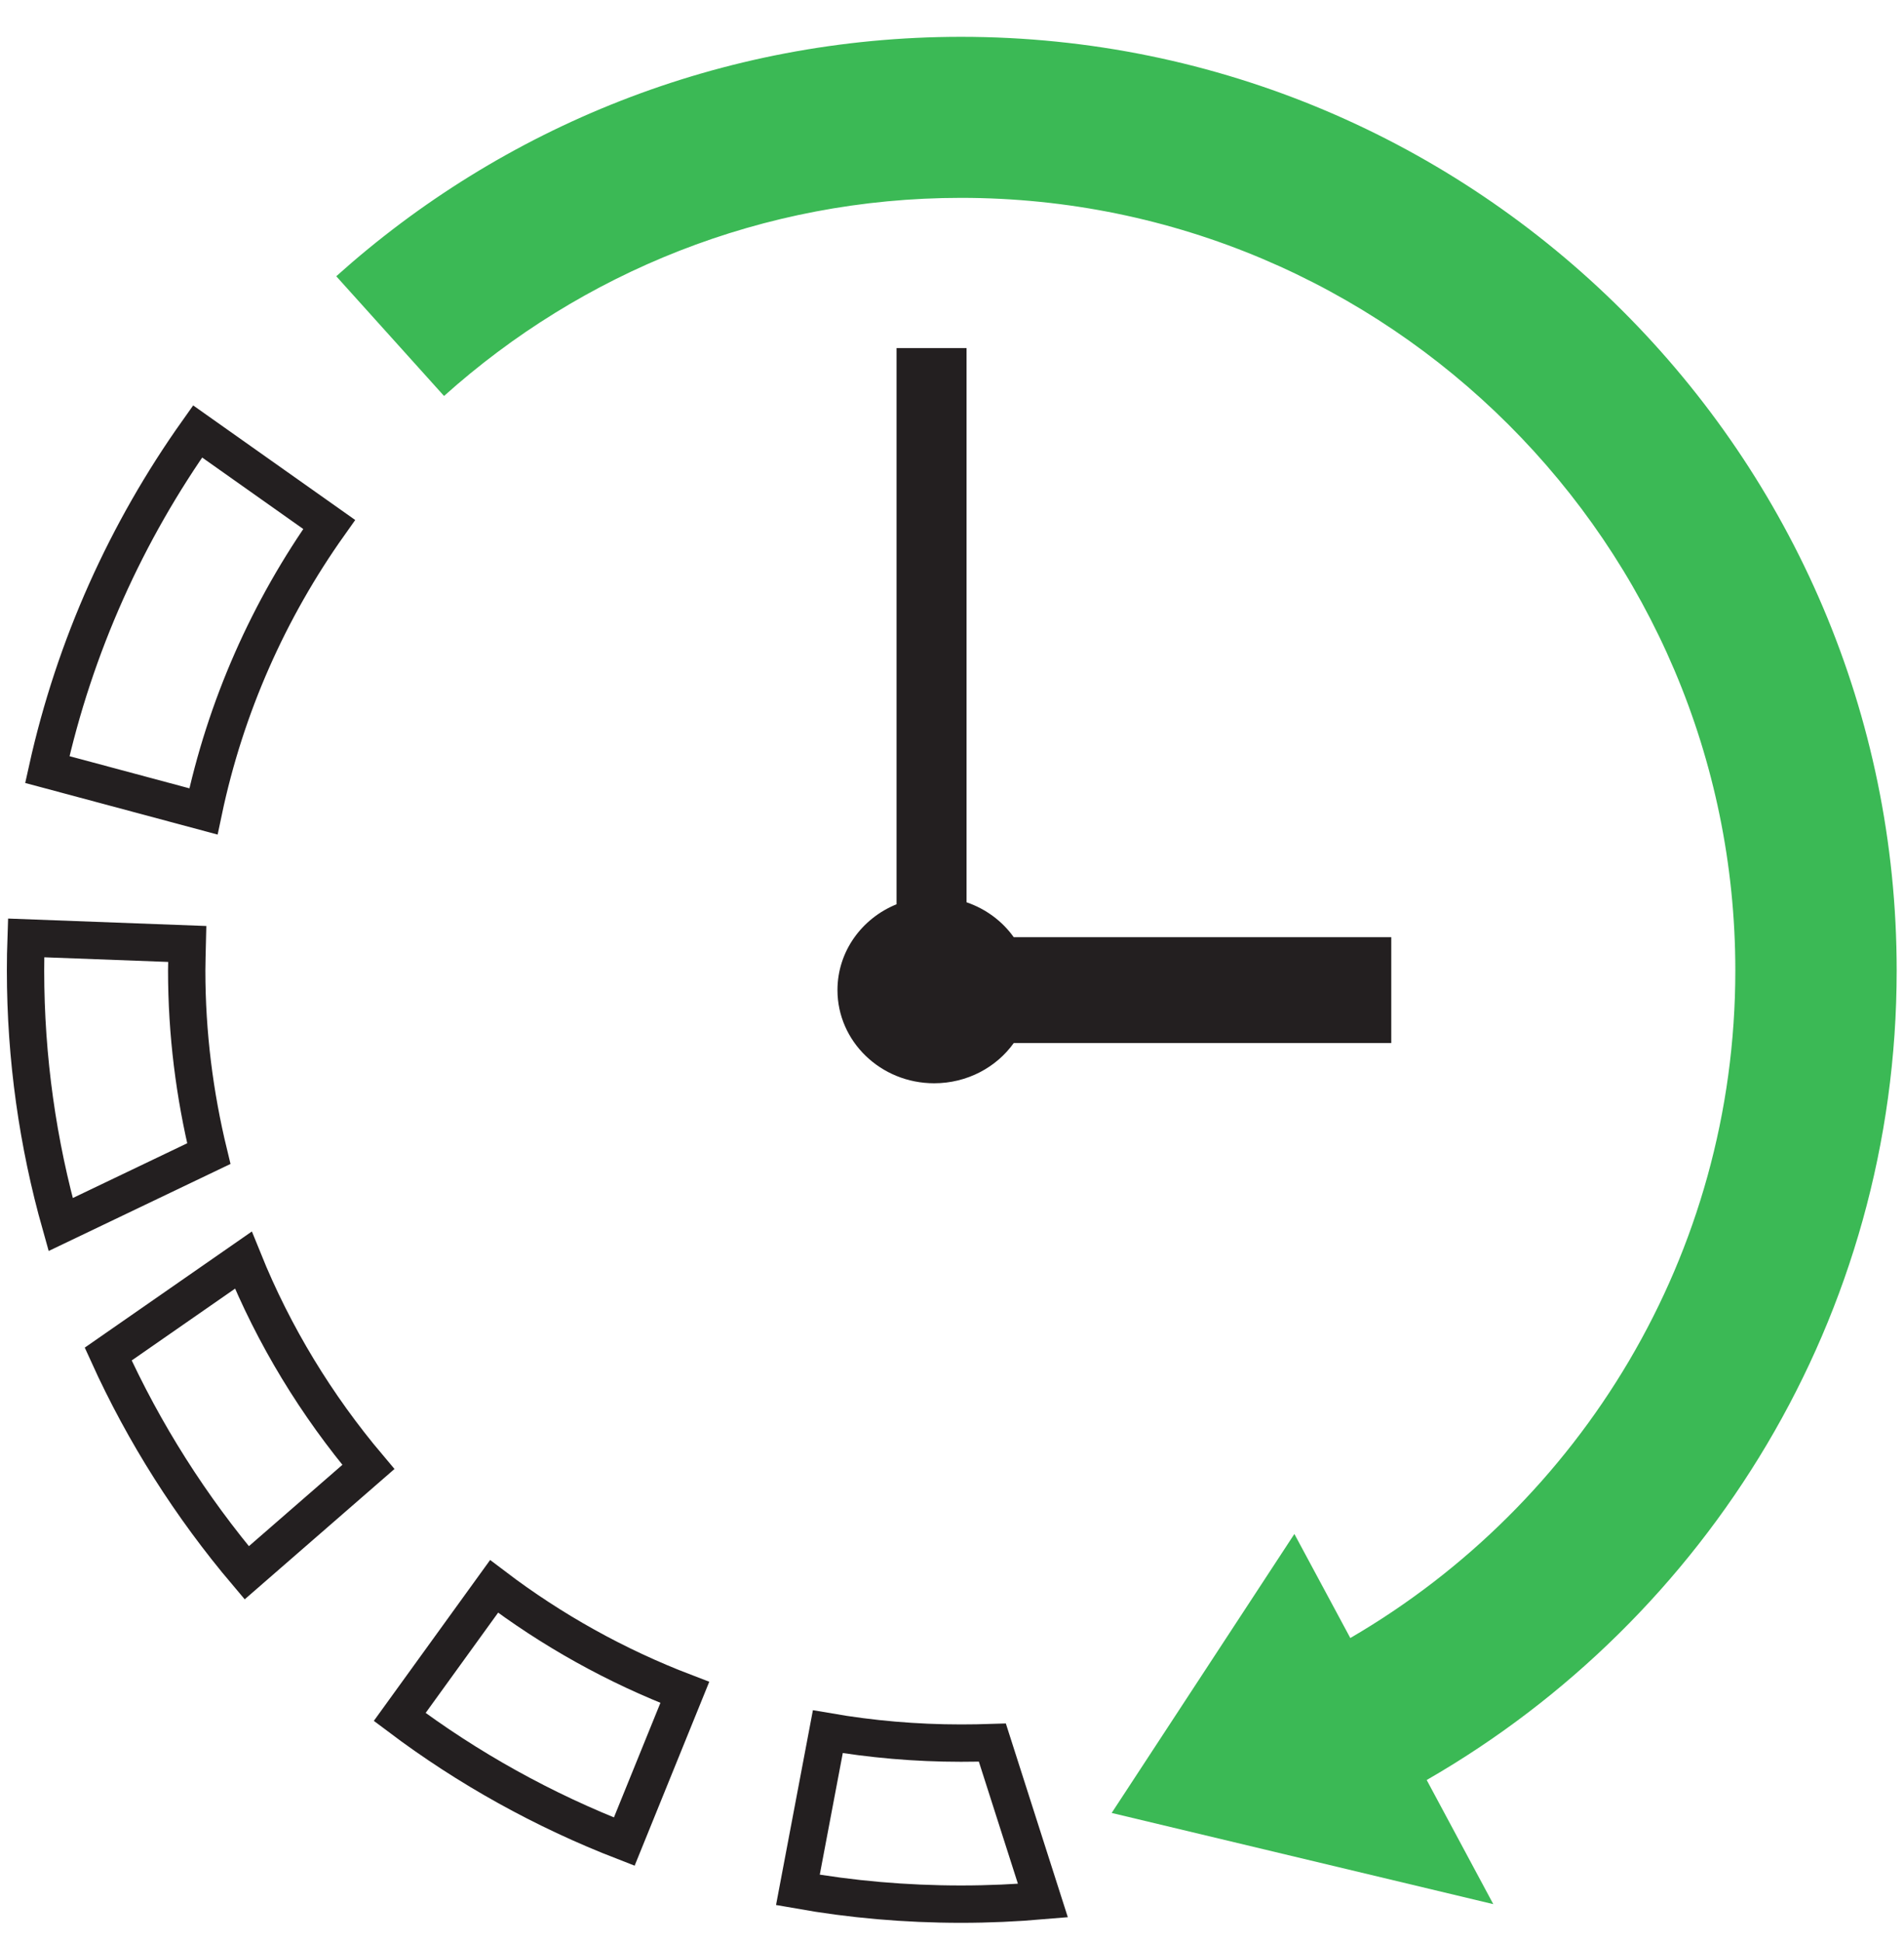 <svg width="51" height="52" viewBox="0 0 51 52" fill="none" xmlns="http://www.w3.org/2000/svg">
<path d="M24.015 9.32V24.213C23.085 24.589 22.432 25.477 22.432 26.511C22.432 27.885 23.59 29.006 25.022 29.006C25.908 29.006 26.691 28.577 27.154 27.929H37.266V25.095H27.154C26.849 24.666 26.405 24.336 25.89 24.16V9.32H24.015Z" fill="#231F20"></path>
<path d="M50.804 25.987C50.804 12.201 39.56 0.986 25.742 0.986C19.316 0.986 13.444 3.414 9.007 7.397L11.894 10.603C15.567 7.307 20.423 5.298 25.742 5.298C37.181 5.298 46.482 14.581 46.482 25.987C46.482 33.605 42.333 40.273 36.169 43.86L34.671 41.074L29.777 48.544L39.999 50.986L38.215 47.662C45.728 43.341 50.804 35.246 50.804 25.987Z" fill="#3BB955"></path>
<path d="M10.706 45.974C12.533 47.348 14.555 48.473 16.721 49.312L18.343 45.316C16.497 44.61 14.78 43.651 13.234 42.478L10.706 45.974Z" stroke="#231F20" stroke-miterlimit="10"></path>
<path d="M5.001 25.987C5.001 25.747 5.011 25.509 5.016 25.276L0.699 25.114C0.689 25.399 0.684 25.696 0.684 25.987C0.684 28.343 1.014 30.628 1.624 32.789L5.593 30.89C5.211 29.316 5.001 27.676 5.001 25.987Z" stroke="#231F20" stroke-miterlimit="10"></path>
<path d="M2.898 36.257C3.861 38.379 5.116 40.35 6.609 42.114L9.867 39.28C8.479 37.635 7.338 35.77 6.518 33.742L2.898 36.257Z" stroke="#231F20" stroke-miterlimit="10"></path>
<path d="M8.817 14.043L5.293 11.552C3.389 14.233 2.001 17.296 1.267 20.606L5.449 21.727C6.041 18.913 7.205 16.313 8.817 14.043Z" stroke="#231F20" stroke-miterlimit="10"></path>
<path d="M25.742 46.674C24.526 46.674 23.333 46.569 22.174 46.369L21.372 50.605C22.794 50.858 24.253 50.986 25.742 50.986C26.481 50.986 27.216 50.953 27.935 50.891L26.581 46.66C26.305 46.669 26.023 46.674 25.742 46.674Z" stroke="#231F20" stroke-miterlimit="10"></path>
</svg>
